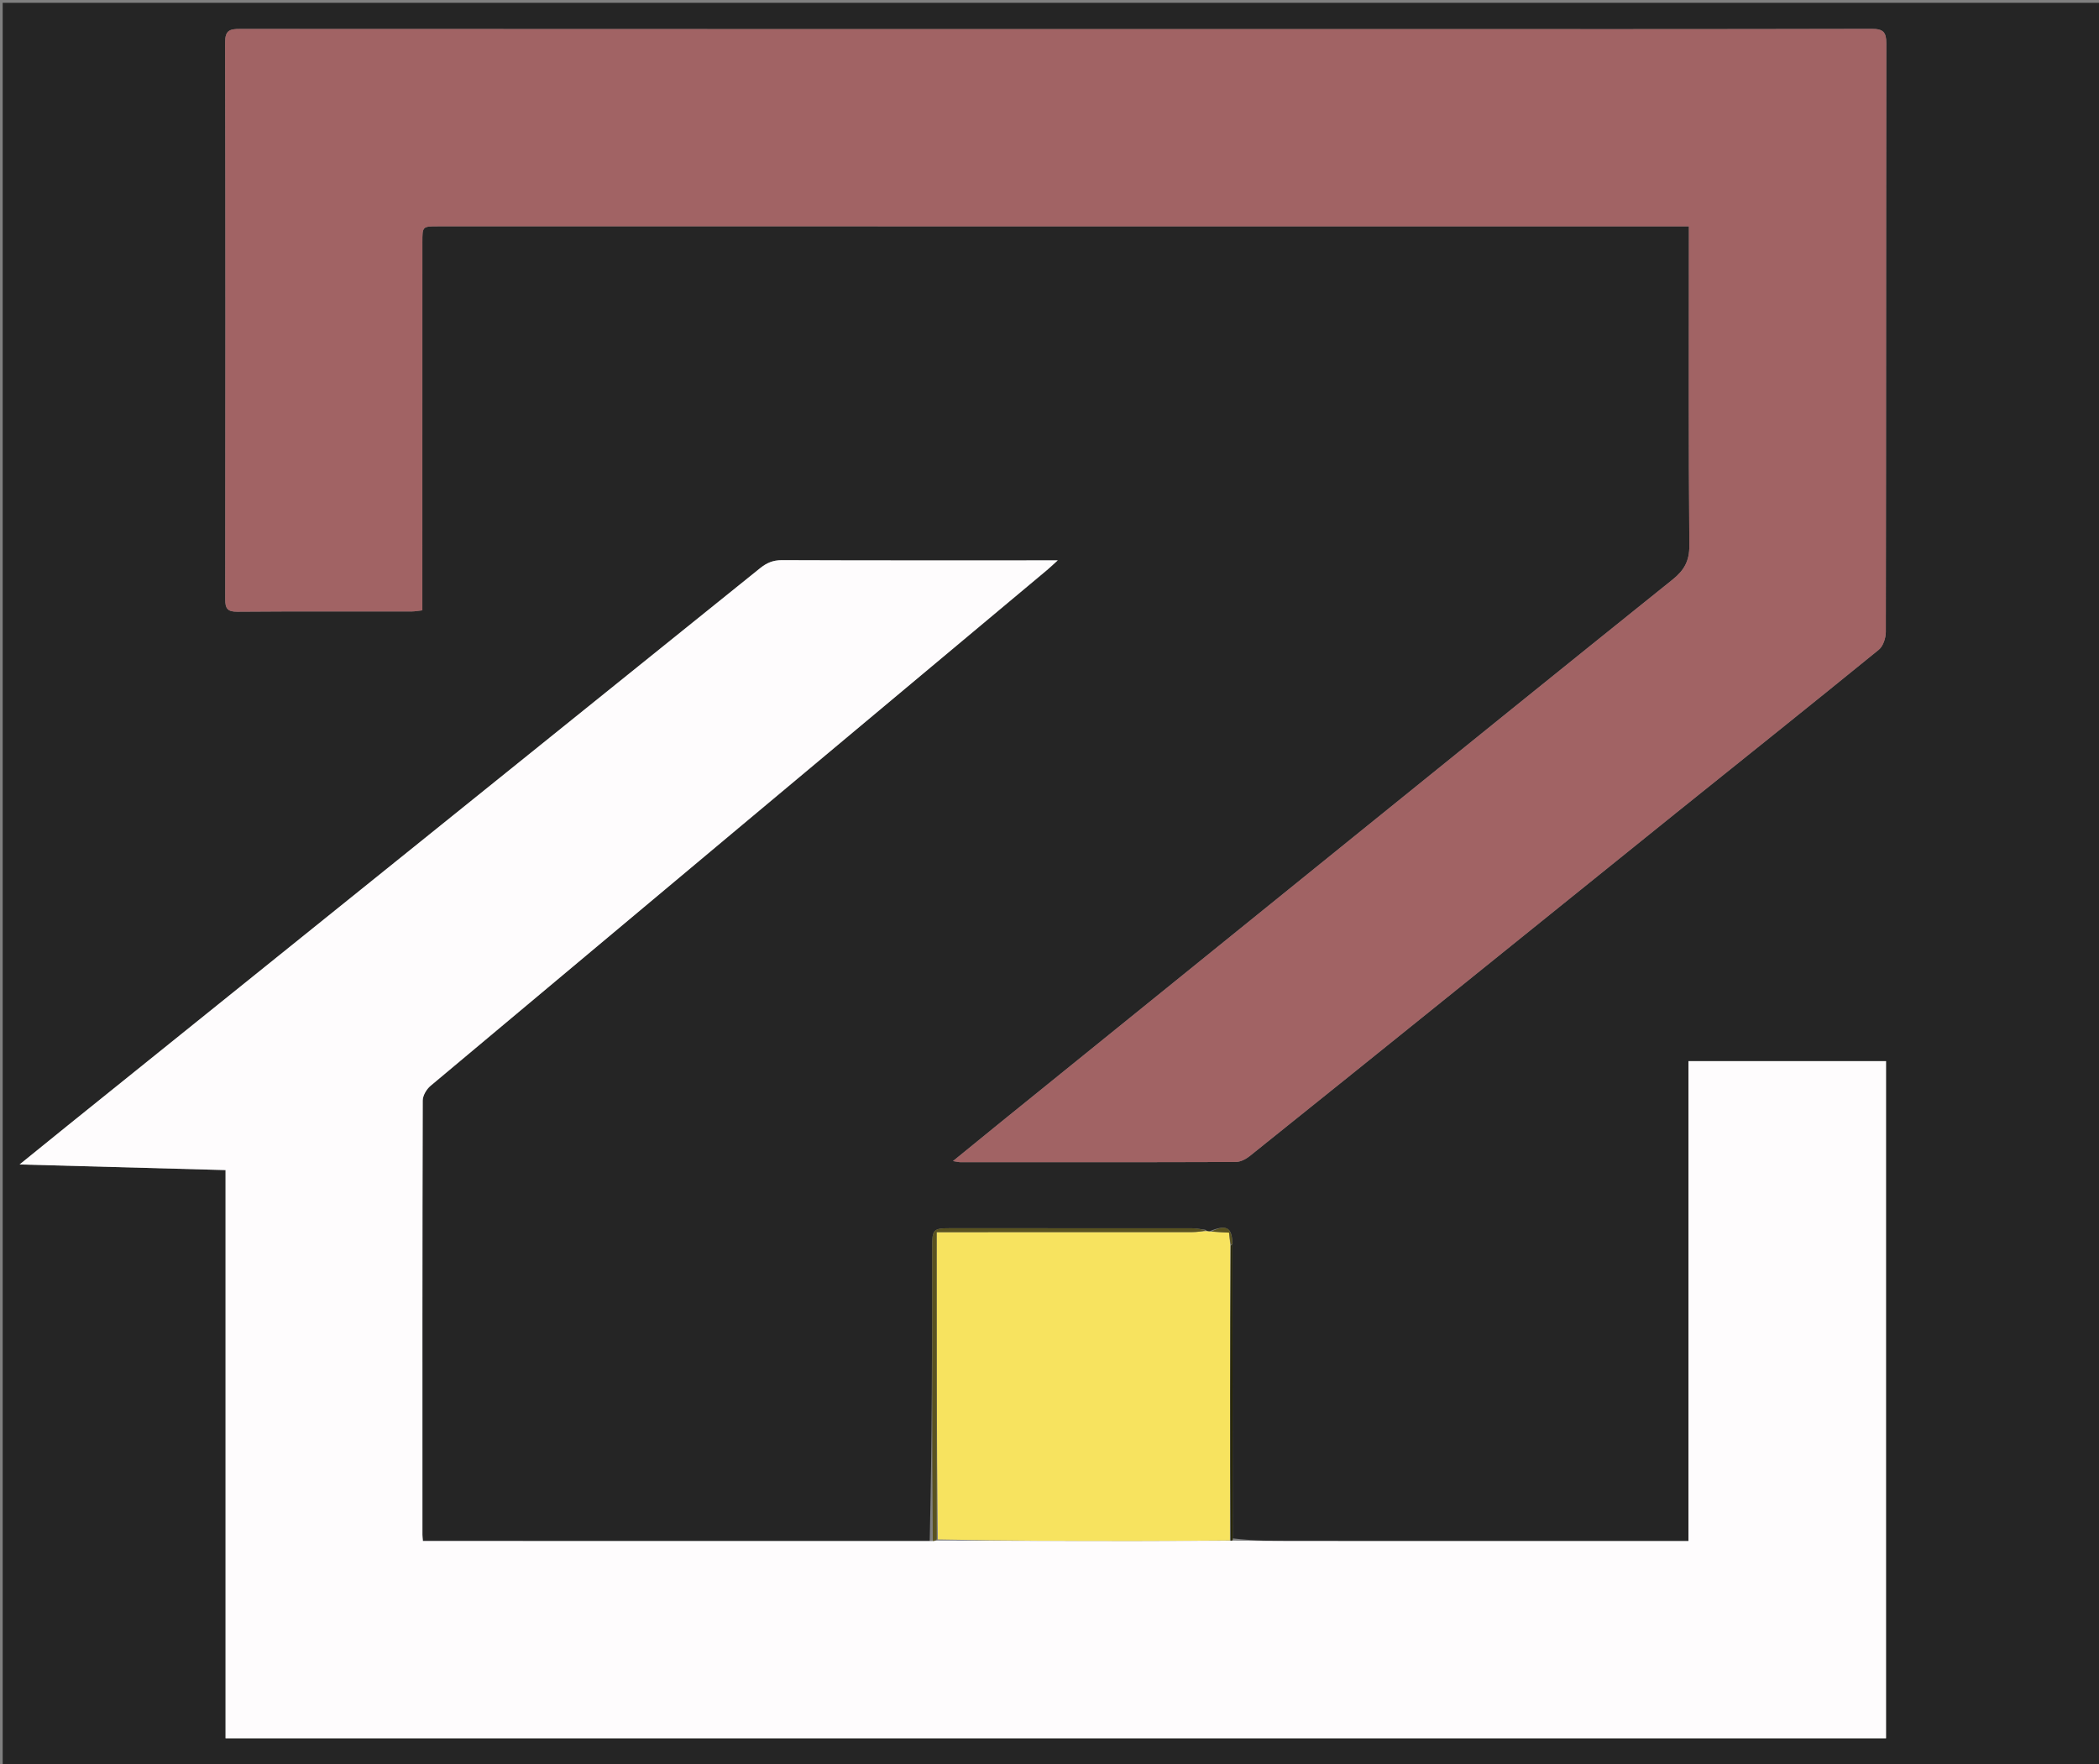 <svg version="1.1" id="Layer_1" xmlns="http://www.w3.org/2000/svg" xmlns:xlink="http://www.w3.org/1999/xlink" x="0px" y="0px"
	 width="100%" viewBox="0 0 865 727" enable-background="new 0 0 865 727" xml:space="preserve">
<rect x="0" y="0" width="865" height="727" fill="#808080" stroke="none"/>
<path fill="#252525" opacity="1" stroke="none" 
	d="
M866,270 
	C866,422.976 866,575.452 866,727.964 
	C577.736,727.964 289.472,727.964 1.104,727.964 
	C1.104,485.774 1.104,243.548 1.104,1.161 
	C289.333,1.161 577.667,1.161 866,1.161 
	C866,90.528 866,180.014 866,270 
M507.863,511.96 
	C507.638,505.751 505.27,504.532 498.295,507.468 
	C497.907,507.422 497.518,507.377 496.653,506.773 
	C494.864,506.567 493.075,506.183 491.286,506.181 
	C458.174,506.143 425.063,506.149 391.951,506.152 
	C384.501,506.153 384.159,506.508 384.154,514.142 
	C384.126,554.408 384.1,594.673 383.134,635.055 
	C313.548,635.055 243.961,635.055 174.273,635.055 
	C174.176,633.8 174.082,633.157 174.082,632.514 
	C174.072,572.854 174.037,513.193 174.205,453.534 
	C174.211,451.482 175.773,448.856 177.426,447.471 
	C262.032,376.572 346.727,305.779 431.407,234.968 
	C432.687,233.898 433.89,232.736 435.887,230.93 
	C433.126,230.93 431.646,230.93 430.167,230.93 
	C394.171,230.93 358.174,230.985 322.178,230.844 
	C318.565,230.83 315.945,231.971 313.228,234.159 
	C218.196,310.711 123.114,387.201 28.043,463.706 
	C21.663,468.839 15.314,474.011 8.074,479.875 
	C37.033,480.665 64.733,481.42 92.952,482.19 
	C92.952,560.558 92.952,638.441 92.952,716.361 
	C321.352,716.361 549.215,716.361 777.229,716.361 
	C777.229,623.096 777.229,530.178 777.229,437.305 
	C750.045,437.305 723.135,437.305 695.816,437.305 
	C695.816,503.351 695.816,569.091 695.816,635.07 
	C693.93,635.07 692.452,635.07 690.974,635.07 
	C638.313,635.069 585.652,635.076 532.991,635.059 
	C524.663,635.057 516.336,634.946 508.009,633.962 
	C507.959,593.559 507.909,553.156 507.863,511.96 
M690.599,335.097 
	C718.523,312.691 746.493,290.342 774.263,267.747 
	C776.053,266.291 777.14,262.941 777.144,260.47 
	C777.288,179.65 777.218,98.831 777.361,18.012 
	C777.369,13.201 776.105,11.883 771.259,11.895 
	C704.604,12.055 637.948,12.002 571.293,12.002 
	C413.82,12.001 256.347,12.013 98.874,11.93 
	C94.69,11.928 92.759,12.481 92.77,17.496 
	C92.94,93.983 92.91,170.47 92.815,246.957 
	C92.81,250.781 93.743,252.121 97.814,252.089 
	C121.809,251.898 145.805,252 169.801,251.974 
	C171.072,251.973 172.342,251.711 174.048,251.522 
	C174.048,249.419 174.048,247.619 174.048,245.819 
	C174.053,197.16 174.057,148.502 174.063,99.844 
	C174.063,93.29 174.065,93.269 180.609,93.269 
	C350.413,93.267 520.217,93.27 690.022,93.273 
	C691.807,93.273 693.592,93.273 695.993,93.273 
	C695.993,95.692 695.993,97.47 695.993,99.248 
	C695.994,141.074 695.814,182.902 696.186,224.725 
	C696.243,231.19 694.045,235.012 689.28,238.836 
	C645.122,274.27 601.103,309.878 557.068,345.464 
	C508.89,384.399 460.736,423.362 412.577,462.319 
	C406.196,467.481 399.847,472.683 392.727,478.482 
	C394.536,478.758 395.146,478.931 395.756,478.932 
	C433.583,478.946 471.41,478.982 509.236,478.847 
	C511.148,478.84 513.365,477.736 514.919,476.492 
	C543.391,453.705 571.79,430.826 600.193,407.952 
	C630.151,383.825 660.097,359.684 690.599,335.097 
z"/>
<path fill="#FEFCFD" opacity="1" stroke="none" 
	d="
M508.008,634.885 
	C516.336,634.946 524.663,635.057 532.991,635.059 
	C585.652,635.076 638.313,635.069 690.974,635.07 
	C692.452,635.07 693.93,635.07 695.816,635.07 
	C695.816,569.091 695.816,503.351 695.816,437.305 
	C723.135,437.305 750.045,437.305 777.229,437.305 
	C777.229,530.178 777.229,623.096 777.229,716.361 
	C549.215,716.361 321.352,716.361 92.952,716.361 
	C92.952,638.441 92.952,560.558 92.952,482.19 
	C64.733,481.42 37.033,480.665 8.074,479.875 
	C15.314,474.011 21.663,468.839 28.043,463.706 
	C123.114,387.201 218.196,310.711 313.228,234.159 
	C315.945,231.971 318.565,230.83 322.178,230.844 
	C358.174,230.985 394.171,230.93 430.167,230.93 
	C431.646,230.93 433.126,230.93 435.887,230.93 
	C433.89,232.736 432.687,233.898 431.407,234.968 
	C346.727,305.779 262.032,376.572 177.426,447.471 
	C175.773,448.856 174.211,451.482 174.205,453.534 
	C174.037,513.193 174.072,572.854 174.082,632.514 
	C174.082,633.157 174.176,633.8 174.273,635.055 
	C243.961,635.055 313.548,635.055 383.938,635.082 
	C385.188,635.003 385.634,634.897 386.539,634.852 
	C413.804,634.955 440.61,635.026 467.415,635.025 
	C480.564,635.025 493.712,634.892 507.143,634.911 
	C507.62,634.964 507.814,634.925 508.008,634.885 
z"/>
<path fill="#A16364" opacity="1" stroke="none" 
	d="
M690.323,335.323 
	C660.097,359.684 630.151,383.825 600.193,407.952 
	C571.79,430.826 543.391,453.705 514.919,476.492 
	C513.365,477.736 511.148,478.84 509.236,478.847 
	C471.41,478.982 433.583,478.946 395.756,478.932 
	C395.146,478.931 394.536,478.758 392.727,478.482 
	C399.847,472.683 406.196,467.481 412.577,462.319 
	C460.736,423.362 508.89,384.399 557.068,345.464 
	C601.103,309.878 645.122,274.27 689.28,238.836 
	C694.045,235.012 696.243,231.19 696.186,224.725 
	C695.814,182.902 695.994,141.074 695.993,99.248 
	C695.993,97.47 695.993,95.692 695.993,93.273 
	C693.592,93.273 691.807,93.273 690.022,93.273 
	C520.217,93.27 350.413,93.267 180.609,93.269 
	C174.065,93.269 174.063,93.29 174.063,99.844 
	C174.057,148.502 174.053,197.16 174.048,245.819 
	C174.048,247.619 174.048,249.419 174.048,251.522 
	C172.342,251.711 171.072,251.973 169.801,251.974 
	C145.805,252 121.809,251.898 97.814,252.089 
	C93.743,252.121 92.81,250.781 92.815,246.957 
	C92.91,170.47 92.94,93.983 92.77,17.496 
	C92.759,12.481 94.69,11.928 98.874,11.93 
	C256.347,12.013 413.82,12.001 571.293,12.002 
	C637.948,12.002 704.604,12.055 771.259,11.895 
	C776.105,11.883 777.369,13.201 777.361,18.012 
	C777.218,98.831 777.288,179.65 777.144,260.47 
	C777.14,262.941 776.053,266.291 774.263,267.747 
	C746.493,290.342 718.523,312.691 690.323,335.323 
z"/>
<path fill="#F7E35F" opacity="1" stroke="none" 
	d="
M506.86,634.818 
	C493.712,634.892 480.564,635.025 467.415,635.025 
	C440.61,635.026 413.804,634.955 386.498,634.404 
	C385.997,592.027 385.997,550.159 385.997,507.758 
	C388.32,507.758 390.106,507.758 391.892,507.758 
	C424.994,507.758 458.096,507.765 491.198,507.74 
	C493.176,507.738 495.153,507.474 497.13,507.331 
	C497.518,507.377 497.907,507.422 498.996,507.554 
	C501.938,507.749 504.179,507.858 506.505,507.972 
	C506.702,509.825 506.872,511.415 506.995,513.471 
	C506.92,554.231 506.89,594.525 506.86,634.818 
z"/>
<path fill="#595220" opacity="1" stroke="none" 
	d="
M496.892,507.052 
	C495.153,507.474 493.176,507.738 491.198,507.74 
	C458.096,507.765 424.994,507.758 391.892,507.758 
	C390.106,507.758 388.32,507.758 385.997,507.758 
	C385.997,550.159 385.997,592.027 386.038,634.343 
	C385.634,634.897 385.188,635.003 384.409,635.024 
	C384.1,594.673 384.126,554.408 384.154,514.142 
	C384.159,506.508 384.501,506.153 391.951,506.152 
	C425.063,506.149 458.174,506.143 491.286,506.181 
	C493.075,506.183 494.864,506.567 496.892,507.052 
z"/>
<path fill="#292809" opacity="1" stroke="none" 
	d="
M507.143,634.911 
	C506.89,594.525 506.92,554.231 507.201,513.411 
	C507.452,512.885 507.859,512.753 507.859,512.753 
	C507.909,553.156 507.959,593.559 508.009,634.424 
	C507.814,634.925 507.62,634.964 507.143,634.911 
z"/>
<path fill="#595220" opacity="1" stroke="none" 
	d="
M507.861,512.356 
	C507.859,512.753 507.452,512.885 507.247,512.945 
	C506.872,511.415 506.702,509.825 506.505,507.972 
	C504.179,507.858 501.938,507.749 499.283,507.486 
	C505.27,504.532 507.638,505.751 507.861,512.356 
z"/>
</svg>